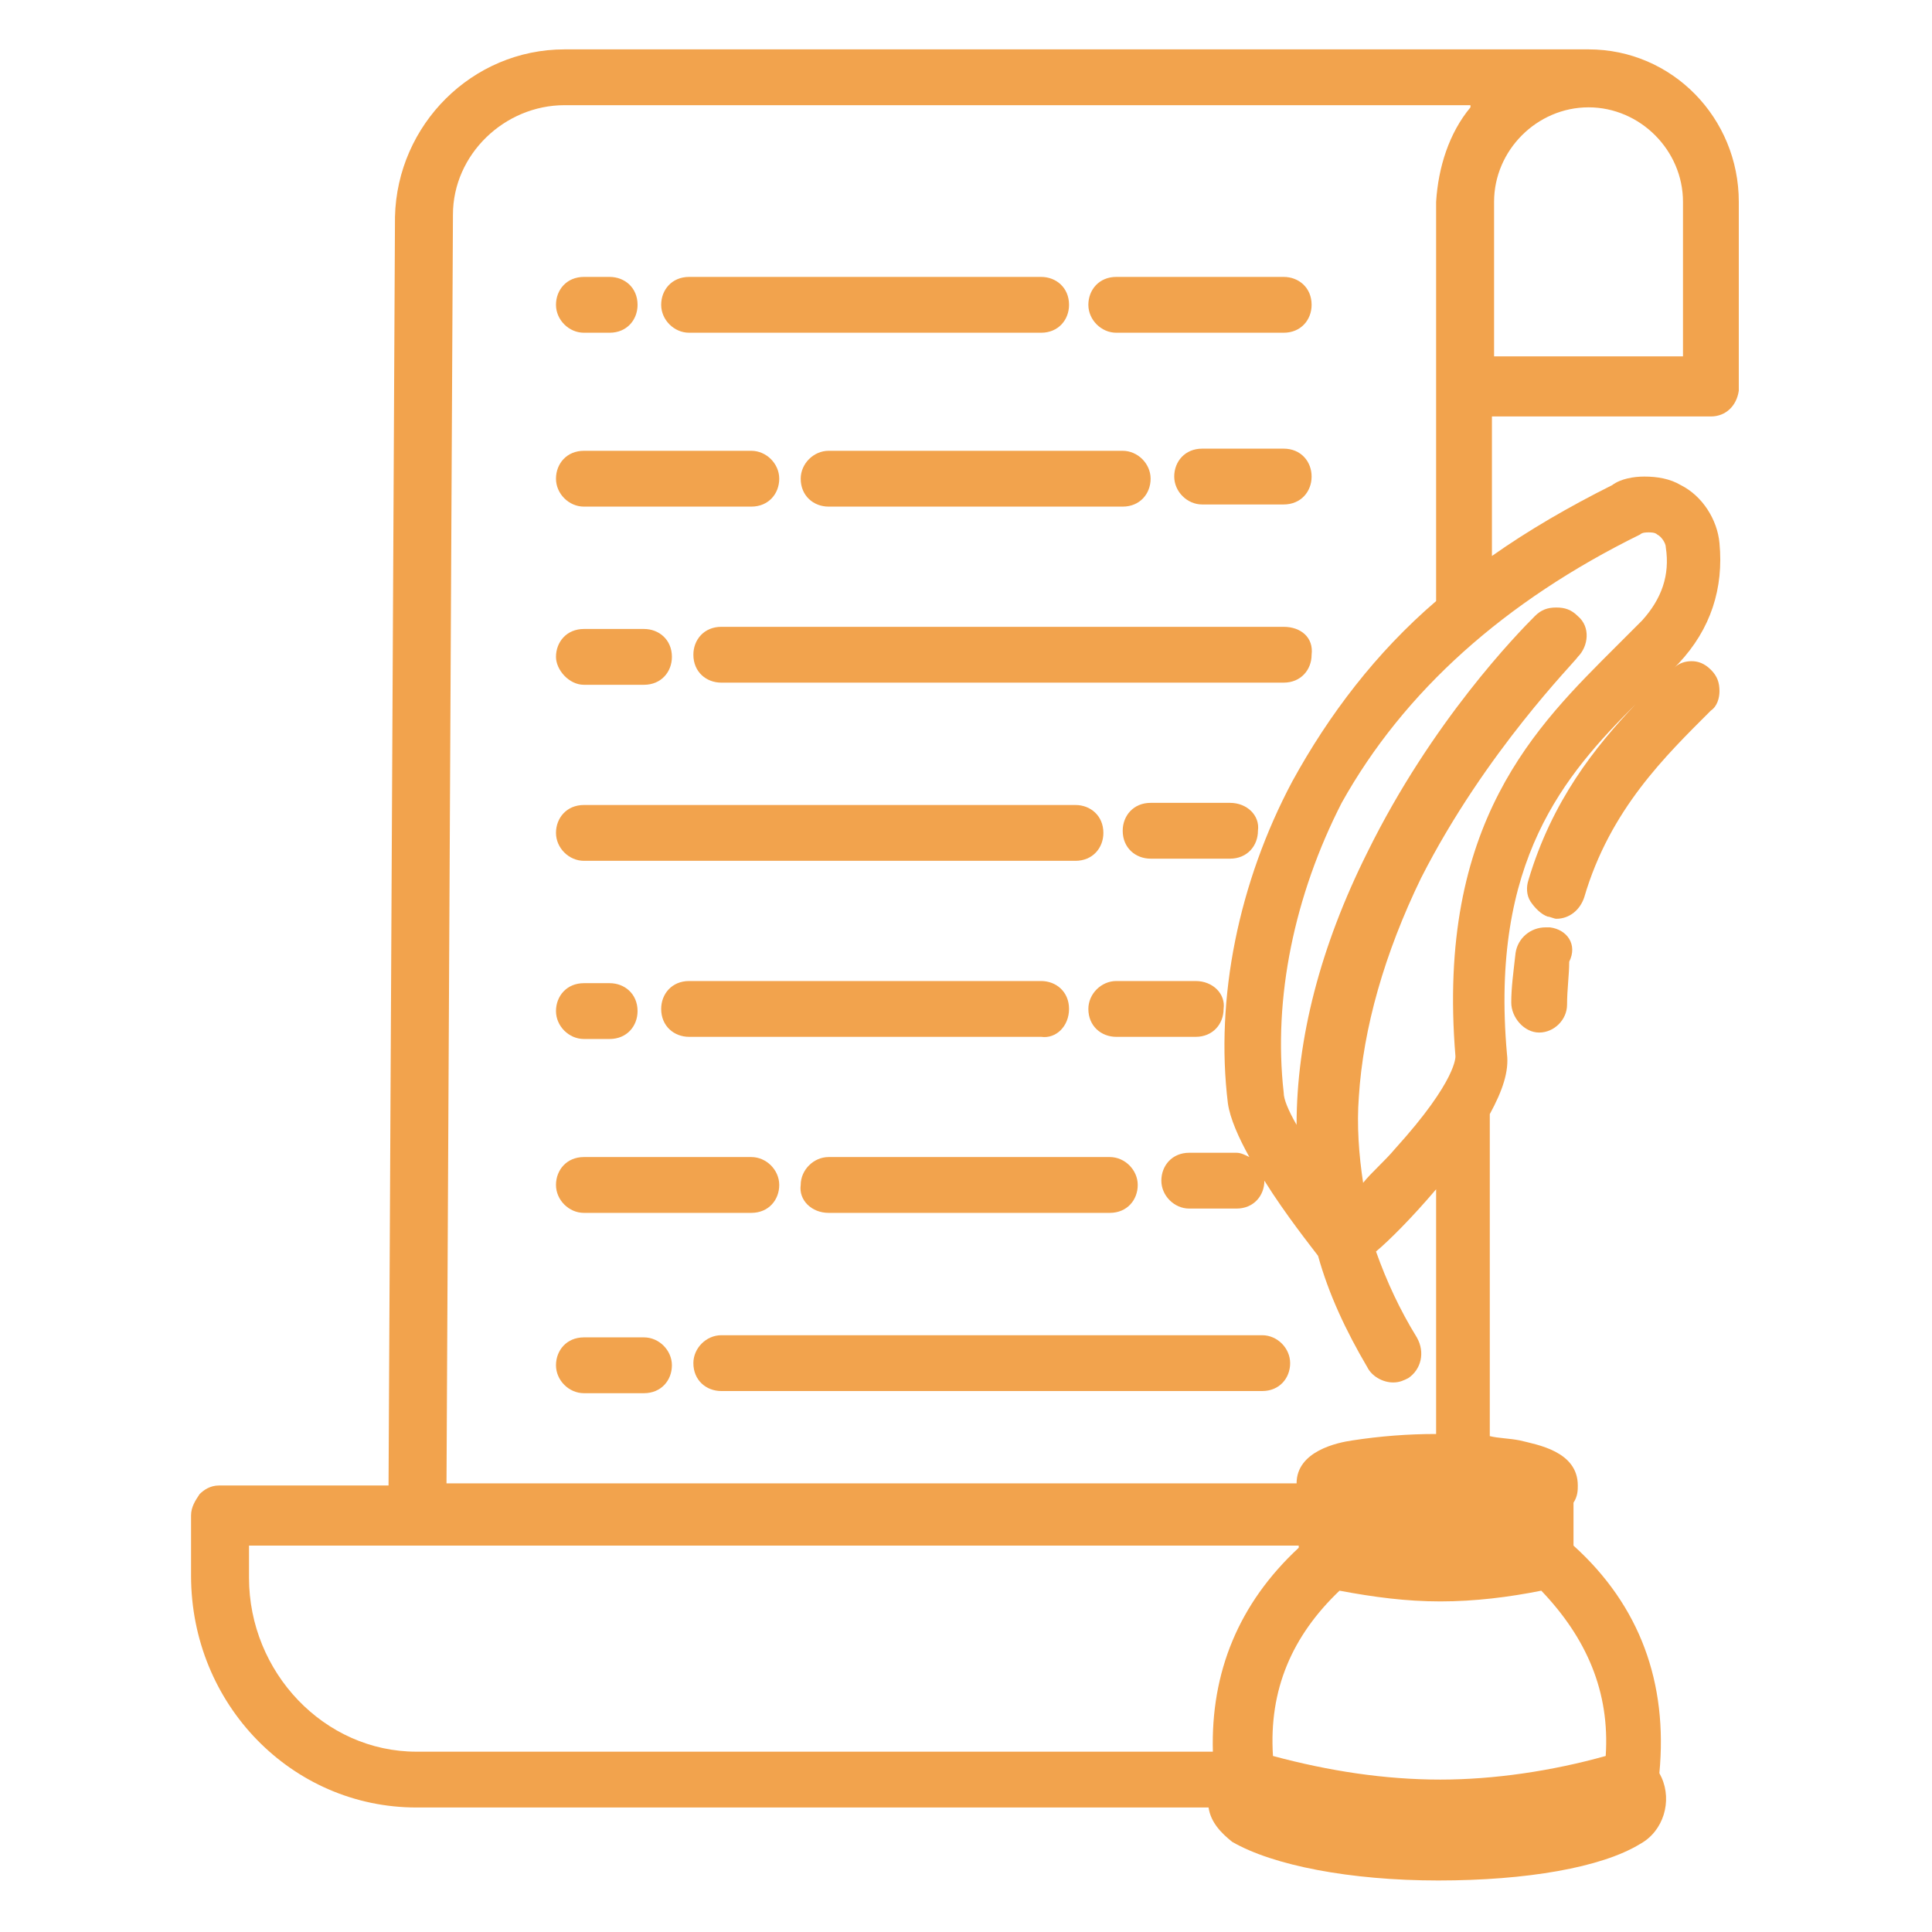 <?xml version="1.0" encoding="utf-8"?>
<!-- Generator: Adobe Illustrator 28.0.0, SVG Export Plug-In . SVG Version: 6.00 Build 0)  -->
<svg version="1.2" baseProfile="tiny" id="Camada_1"
	 xmlns="http://www.w3.org/2000/svg" xmlns:xlink="http://www.w3.org/1999/xlink" x="0px" y="0px" viewBox="0 0 90 90"
	 overflow="visible" xml:space="preserve">
<g>
	<path fill="#F2A34D" d="M74,2.3H26.3c-4.3,0-7.8,3.5-7.9,7.8l-0.3,59.1c0,0-7.9,0-7.9,0c-0.4,0-0.7,0.2-0.9,0.4
		c-0.2,0.3-0.4,0.6-0.4,1v2.8c0,6,4.7,10.8,10.5,10.8h36.9c0.1,0.7,0.6,1.2,1.1,1.6c1.9,1.1,5.5,1.8,9.6,1.8h0
		c4.1,0,7.6-0.6,9.4-1.7c1.1-0.6,1.5-2,1-3.1l-0.1-0.2c0.4-4.2-0.9-7.8-4-10.6v-2c0.2-0.3,0.2-0.6,0.2-0.8c0-1.6-1.9-1.9-2.7-2.1
		c-0.5-0.1-1-0.1-1.4-0.2V51.9c0.6-1.1,0.9-2,0.8-2.8c-0.8-9,2.7-13,6-16.3c-1.9,2-3.9,4.5-5,8.2c-0.1,0.3-0.1,0.7,0.1,1
		c0.2,0.3,0.5,0.6,0.8,0.7c0.1,0,0.3,0.1,0.4,0.1c0.6,0,1.1-0.4,1.3-1c1.2-4.1,3.8-6.6,5.9-8.7c0.3-0.2,0.4-0.6,0.4-0.9
		c0-0.4-0.1-0.7-0.4-1c-0.3-0.3-0.6-0.4-0.9-0.4c-0.3,0-0.6,0.1-0.8,0.3c0.1-0.1,0.1-0.1,0.2-0.2c1.5-1.6,2.1-3.5,1.9-5.6
		c-0.1-1.1-0.8-2.2-1.8-2.7c-0.5-0.3-1.1-0.4-1.7-0.4c-0.5,0-1.1,0.1-1.5,0.4c-2,1-3.9,2.1-5.6,3.3v-6.5h10.1c0,0,0.1,0,0.1,0
		c0.7,0,1.2-0.5,1.3-1.2c0,0,0,0,0,0V9.4C81,5.5,77.9,2.3,74,2.3z M76.4,24.9c0.1-0.1,0.3-0.1,0.4-0.1c0.1,0,0.3,0,0.4,0.1
		c0.2,0.1,0.4,0.4,0.4,0.6c0.2,1.3-0.2,2.4-1.1,3.4c-0.3,0.3-0.5,0.5-0.8,0.8c-0.1,0.1-0.3,0.3-0.4,0.4c-3.7,3.7-8.4,8.2-7.5,19.1
		c0,0,0.1,1.1-2.8,4.3c-0.5,0.6-1.1,1.1-1.5,1.6c-0.2-1.3-0.3-2.7-0.2-4c0.2-3.2,1.2-6.7,2.9-10.2c3-5.9,7.2-10.1,7.3-10.3
		c0.5-0.5,0.6-1.4,0-1.9c-0.3-0.3-0.6-0.4-1-0.4c-0.4,0-0.7,0.1-1,0.4l0,0c-0.8,0.8-4.8,4.9-7.8,11c-2.2,4.4-3.3,8.7-3.3,12.7
		c-0.4-0.7-0.6-1.2-0.6-1.5c-0.5-4.4,0.5-9.2,2.7-13.5C65.4,32.2,70.1,28,76.4,24.9z M56.5,81.6H19.4c-4.3,0-7.8-3.7-7.8-8.1V72
		h48.9v0.1C57.7,74.7,56.4,77.9,56.5,81.6z M78.4,9.4v7.2h-8.8V9.4C69.6,7,71.6,5,74,5S78.4,7,78.4,9.4z M68.5,5
		c-1,1.2-1.5,2.8-1.6,4.4V28c-2.8,2.4-5,5.3-6.7,8.4c-2.5,4.7-3.6,10.1-3,15c0.1,0.7,0.5,1.6,1,2.5c-0.2-0.1-0.4-0.2-0.6-0.2h-2.2
		c-0.8,0-1.3,0.6-1.3,1.3s0.6,1.3,1.3,1.3h2.2c0.8,0,1.3-0.6,1.3-1.3c1,1.6,2.2,3.1,2.5,3.5c0.5,1.8,1.3,3.5,2.3,5.2
		c0.2,0.4,0.7,0.7,1.2,0.7c0.3,0,0.5-0.1,0.7-0.2c0.6-0.4,0.8-1.2,0.4-1.9c-0.8-1.3-1.4-2.6-1.9-4c0.6-0.5,1.7-1.6,2.8-2.9v11.4
		c-1.3,0-2.6,0.1-3.9,0.3c0,0,0,0,0,0c-0.7,0.1-2.6,0.5-2.6,2H20.8l0.3-59.1c0-2.8,2.4-5.1,5.2-5.1H68.5z M74.8,81.8
		c-2.5,0.7-5.2,1.1-7.7,1.1c-2.6,0-5.2-0.4-7.8-1.1c-0.2-3.1,0.9-5.6,3.1-7.7c1.6,0.3,3.1,0.5,4.7,0.5c1.6,0,3.2-0.2,4.7-0.5
		C73.9,76.3,75,78.8,74.8,81.8z"/>
	<path fill="#F2A34D" d="M27.2,15.5h1.2c0.8,0,1.3-0.6,1.3-1.3c0-0.8-0.6-1.3-1.3-1.3h-1.2c-0.8,0-1.3,0.6-1.3,1.3
		C25.9,14.9,26.5,15.5,27.2,15.5z"/>
	<path fill="#F2A34D" d="M32.1,15.5h16.4c0.8,0,1.3-0.6,1.3-1.3c0-0.8-0.6-1.3-1.3-1.3H32.1c-0.8,0-1.3,0.6-1.3,1.3
		C30.8,14.9,31.4,15.5,32.1,15.5z"/>
	<path fill="#F2A34D" d="M52,15.5h7.8c0.8,0,1.3-0.6,1.3-1.3c0-0.8-0.6-1.3-1.3-1.3H52c-0.8,0-1.3,0.6-1.3,1.3
		C50.7,14.9,51.3,15.5,52,15.5z"/>
	<path fill="#F2A34D" d="M59.8,29.2H33.6c-0.8,0-1.3,0.6-1.3,1.3c0,0.8,0.6,1.3,1.3,1.3h26.2c0.8,0,1.3-0.6,1.3-1.3
		C61.2,29.7,60.6,29.2,59.8,29.2z"/>
	<path fill="#F2A34D" d="M27.2,31.9h2.8c0.8,0,1.3-0.6,1.3-1.3c0-0.8-0.6-1.3-1.3-1.3h-2.8c-0.8,0-1.3,0.6-1.3,1.3
		C25.9,31.2,26.5,31.9,27.2,31.9z"/>
	<path fill="#F2A34D" d="M59.8,20.9H56c-0.8,0-1.3,0.6-1.3,1.3s0.6,1.3,1.3,1.3h3.8c0.8,0,1.3-0.6,1.3-1.3S60.6,20.9,59.8,20.9z"/>
	<path fill="#F2A34D" d="M52.3,23.6c0.8,0,1.3-0.6,1.3-1.3s-0.6-1.3-1.3-1.3H38.6c-0.7,0-1.3,0.6-1.3,1.3c0,0.8,0.6,1.3,1.3,1.3
		H52.3z"/>
	<path fill="#F2A34D" d="M27.2,23.6H35c0.8,0,1.3-0.6,1.3-1.3s-0.6-1.3-1.3-1.3h-7.8c-0.8,0-1.3,0.6-1.3,1.3
		C25.9,23,26.5,23.6,27.2,23.6z"/>
	<path fill="#F2A34D" d="M27.2,40.1h22.9c0.8,0,1.3-0.6,1.3-1.3c0-0.8-0.6-1.3-1.3-1.3H27.2c-0.8,0-1.3,0.6-1.3,1.3
		C25.9,39.5,26.5,40.1,27.2,40.1z"/>
	<path fill="#F2A34D" d="M57.3,37.4h-3.7c-0.8,0-1.3,0.6-1.3,1.3c0,0.8,0.6,1.3,1.3,1.3h3.7c0.8,0,1.3-0.6,1.3-1.3
		C58.7,38,58.1,37.4,57.3,37.4z"/>
	<path fill="#F2A34D" d="M27.2,48.4h1.2c0.8,0,1.3-0.6,1.3-1.3c0-0.8-0.6-1.3-1.3-1.3h-1.2c-0.8,0-1.3,0.6-1.3,1.3
		C25.9,47.8,26.5,48.4,27.2,48.4z"/>
	<path fill="#F2A34D" d="M49.8,47c0-0.8-0.6-1.3-1.3-1.3H32.1c-0.8,0-1.3,0.6-1.3,1.3c0,0.8,0.6,1.3,1.3,1.3h16.4
		C49.2,48.4,49.8,47.8,49.8,47z"/>
	<path fill="#F2A34D" d="M55.7,45.7H52c-0.7,0-1.3,0.6-1.3,1.3c0,0.8,0.6,1.3,1.3,1.3h3.7c0.8,0,1.3-0.6,1.3-1.3
		C57.1,46.3,56.5,45.7,55.7,45.7z"/>
	<path fill="#F2A34D" d="M32.3,63.5c0,0.8,0.6,1.3,1.3,1.3h25.2c0.8,0,1.3-0.6,1.3-1.3s-0.6-1.3-1.3-1.3H33.6
		C32.9,62.2,32.3,62.8,32.3,63.5z"/>
	<path fill="#F2A34D" d="M27.2,64.9h2.8c0.8,0,1.3-0.6,1.3-1.3s-0.6-1.3-1.3-1.3h-2.8c-0.8,0-1.3,0.6-1.3,1.3S26.5,64.9,27.2,64.9z"
		/>
	<path fill="#F2A34D" d="M38.6,56.5h13.1c0.8,0,1.3-0.6,1.3-1.3s-0.6-1.3-1.3-1.3H38.6c-0.7,0-1.3,0.6-1.3,1.3
		C37.2,55.9,37.8,56.5,38.6,56.5z"/>
	<path fill="#F2A34D" d="M27.2,56.5H35c0.8,0,1.3-0.6,1.3-1.3s-0.6-1.3-1.3-1.3h-7.8c-0.8,0-1.3,0.6-1.3,1.3S26.5,56.5,27.2,56.5z"
		/>
	<path fill="#F2A34D" d="M72.2,43.2c-0.1,0-0.1,0-0.2,0c-0.7,0-1.3,0.5-1.4,1.2c-0.1,0.9-0.2,1.6-0.2,2.3c0,0.7,0.6,1.4,1.3,1.4
		c0,0,0,0,0,0c0.7,0,1.3-0.6,1.3-1.3c0-0.7,0.1-1.4,0.1-2C73.5,44,73,43.3,72.2,43.2C72.2,43.2,72.2,43.2,72.2,43.2z"/>
</g>
</svg>
